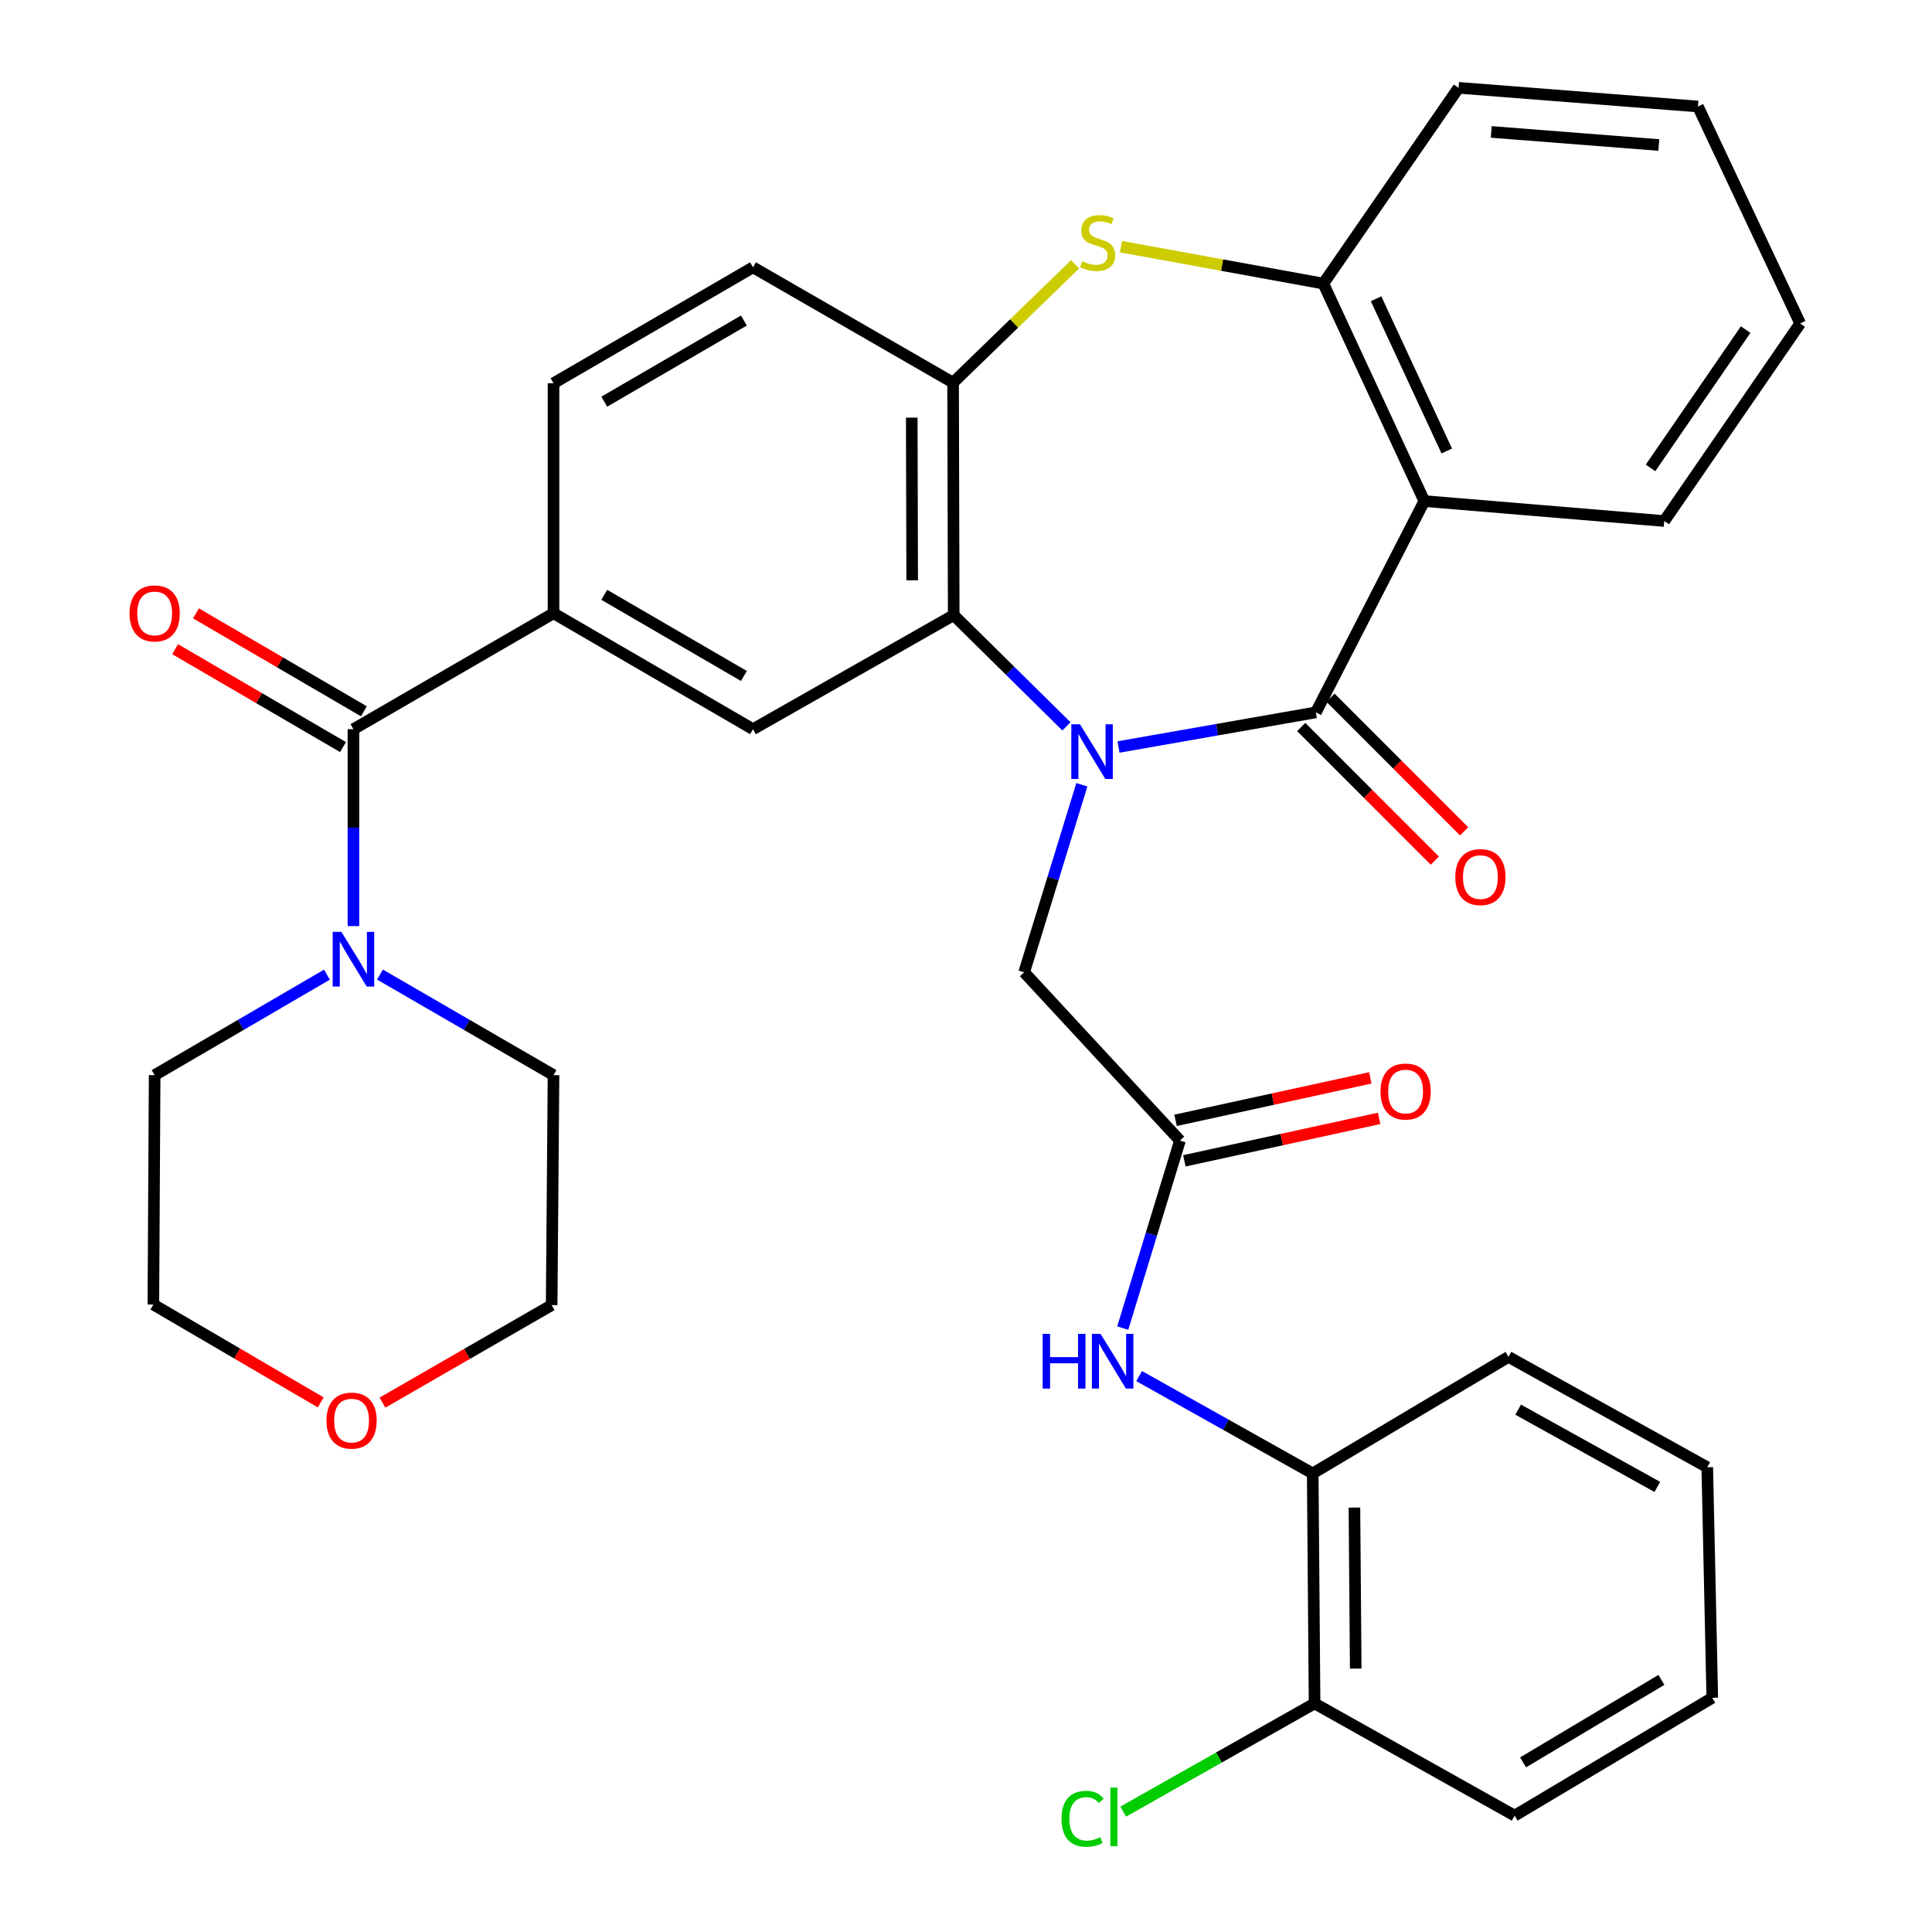 <?xml version='1.0' encoding='iso-8859-1'?>
<svg version='1.1' baseProfile='full'
              xmlns='http://www.w3.org/2000/svg'
                      xmlns:rdkit='http://www.rdkit.org/xml'
                      xmlns:xlink='http://www.w3.org/1999/xlink'
                  xml:space='preserve'
width='1000px' height='1000px' viewBox='0 0 1000 1000'>
<!-- END OF HEADER -->
<rect style='opacity:1.0;fill:#FFFFFF;stroke:none' width='1000' height='1000' x='0' y='0'> </rect>
<path class='bond-0' d='M 578.928,386.643 L 630.009,377.681' style='fill:none;fill-rule:evenodd;stroke:#0000FF;stroke-width:6px;stroke-linecap:butt;stroke-linejoin:miter;stroke-opacity:1' />
<path class='bond-0' d='M 630.009,377.681 L 681.091,368.719' style='fill:none;fill-rule:evenodd;stroke:#000000;stroke-width:6px;stroke-linecap:butt;stroke-linejoin:miter;stroke-opacity:1' />
<path class='bond-1' d='M 551.992,375.964 L 522.815,347.175' style='fill:none;fill-rule:evenodd;stroke:#0000FF;stroke-width:6px;stroke-linecap:butt;stroke-linejoin:miter;stroke-opacity:1' />
<path class='bond-1' d='M 522.815,347.175 L 493.637,318.386' style='fill:none;fill-rule:evenodd;stroke:#000000;stroke-width:6px;stroke-linecap:butt;stroke-linejoin:miter;stroke-opacity:1' />
<path class='bond-11' d='M 559.971,406.19 L 545.037,454.723' style='fill:none;fill-rule:evenodd;stroke:#0000FF;stroke-width:6px;stroke-linecap:butt;stroke-linejoin:miter;stroke-opacity:1' />
<path class='bond-11' d='M 545.037,454.723 L 530.103,503.255' style='fill:none;fill-rule:evenodd;stroke:#000000;stroke-width:6px;stroke-linecap:butt;stroke-linejoin:miter;stroke-opacity:1' />
<path class='bond-2' d='M 681.091,368.719 L 737.226,259.356' style='fill:none;fill-rule:evenodd;stroke:#000000;stroke-width:6px;stroke-linecap:butt;stroke-linejoin:miter;stroke-opacity:1' />
<path class='bond-14' d='M 673.509,376.3 L 708.087,410.883' style='fill:none;fill-rule:evenodd;stroke:#000000;stroke-width:6px;stroke-linecap:butt;stroke-linejoin:miter;stroke-opacity:1' />
<path class='bond-14' d='M 708.087,410.883 L 742.665,445.466' style='fill:none;fill-rule:evenodd;stroke:#FF0000;stroke-width:6px;stroke-linecap:butt;stroke-linejoin:miter;stroke-opacity:1' />
<path class='bond-14' d='M 688.673,361.138 L 723.251,395.721' style='fill:none;fill-rule:evenodd;stroke:#000000;stroke-width:6px;stroke-linecap:butt;stroke-linejoin:miter;stroke-opacity:1' />
<path class='bond-14' d='M 723.251,395.721 L 757.829,430.304' style='fill:none;fill-rule:evenodd;stroke:#FF0000;stroke-width:6px;stroke-linecap:butt;stroke-linejoin:miter;stroke-opacity:1' />
<path class='bond-5' d='M 493.637,318.386 L 493.315,198.063' style='fill:none;fill-rule:evenodd;stroke:#000000;stroke-width:6px;stroke-linecap:butt;stroke-linejoin:miter;stroke-opacity:1' />
<path class='bond-5' d='M 472.145,300.395 L 471.92,216.168' style='fill:none;fill-rule:evenodd;stroke:#000000;stroke-width:6px;stroke-linecap:butt;stroke-linejoin:miter;stroke-opacity:1' />
<path class='bond-8' d='M 493.637,318.386 L 389.754,377.428' style='fill:none;fill-rule:evenodd;stroke:#000000;stroke-width:6px;stroke-linecap:butt;stroke-linejoin:miter;stroke-opacity:1' />
<path class='bond-6' d='M 737.226,259.356 L 684.963,146.776' style='fill:none;fill-rule:evenodd;stroke:#000000;stroke-width:6px;stroke-linecap:butt;stroke-linejoin:miter;stroke-opacity:1' />
<path class='bond-6' d='M 748.837,233.44 L 712.253,154.634' style='fill:none;fill-rule:evenodd;stroke:#000000;stroke-width:6px;stroke-linecap:butt;stroke-linejoin:miter;stroke-opacity:1' />
<path class='bond-22' d='M 737.226,259.356 L 861.421,269.685' style='fill:none;fill-rule:evenodd;stroke:#000000;stroke-width:6px;stroke-linecap:butt;stroke-linejoin:miter;stroke-opacity:1' />
<path class='bond-3' d='M 556.468,136.81 L 524.892,167.436' style='fill:none;fill-rule:evenodd;stroke:#CCCC00;stroke-width:6px;stroke-linecap:butt;stroke-linejoin:miter;stroke-opacity:1' />
<path class='bond-3' d='M 524.892,167.436 L 493.315,198.063' style='fill:none;fill-rule:evenodd;stroke:#000000;stroke-width:6px;stroke-linecap:butt;stroke-linejoin:miter;stroke-opacity:1' />
<path class='bond-34' d='M 580.203,127.673 L 632.583,137.224' style='fill:none;fill-rule:evenodd;stroke:#CCCC00;stroke-width:6px;stroke-linecap:butt;stroke-linejoin:miter;stroke-opacity:1' />
<path class='bond-34' d='M 632.583,137.224 L 684.963,146.776' style='fill:none;fill-rule:evenodd;stroke:#000000;stroke-width:6px;stroke-linecap:butt;stroke-linejoin:miter;stroke-opacity:1' />
<path class='bond-4' d='M 182.941,377.428 L 286.502,317.421' style='fill:none;fill-rule:evenodd;stroke:#000000;stroke-width:6px;stroke-linecap:butt;stroke-linejoin:miter;stroke-opacity:1' />
<path class='bond-9' d='M 182.941,377.428 L 182.941,428.384' style='fill:none;fill-rule:evenodd;stroke:#000000;stroke-width:6px;stroke-linecap:butt;stroke-linejoin:miter;stroke-opacity:1' />
<path class='bond-9' d='M 182.941,428.384 L 182.941,479.34' style='fill:none;fill-rule:evenodd;stroke:#0000FF;stroke-width:6px;stroke-linecap:butt;stroke-linejoin:miter;stroke-opacity:1' />
<path class='bond-15' d='M 188.342,368.166 L 144.884,342.821' style='fill:none;fill-rule:evenodd;stroke:#000000;stroke-width:6px;stroke-linecap:butt;stroke-linejoin:miter;stroke-opacity:1' />
<path class='bond-15' d='M 144.884,342.821 L 101.426,317.477' style='fill:none;fill-rule:evenodd;stroke:#FF0000;stroke-width:6px;stroke-linecap:butt;stroke-linejoin:miter;stroke-opacity:1' />
<path class='bond-15' d='M 177.539,386.69 L 134.081,361.345' style='fill:none;fill-rule:evenodd;stroke:#000000;stroke-width:6px;stroke-linecap:butt;stroke-linejoin:miter;stroke-opacity:1' />
<path class='bond-15' d='M 134.081,361.345 L 90.623,336.001' style='fill:none;fill-rule:evenodd;stroke:#FF0000;stroke-width:6px;stroke-linecap:butt;stroke-linejoin:miter;stroke-opacity:1' />
<path class='bond-16' d='M 493.315,198.063 L 389.754,138.366' style='fill:none;fill-rule:evenodd;stroke:#000000;stroke-width:6px;stroke-linecap:butt;stroke-linejoin:miter;stroke-opacity:1' />
<path class='bond-25' d='M 684.963,146.776 L 754.953,45.455' style='fill:none;fill-rule:evenodd;stroke:#000000;stroke-width:6px;stroke-linecap:butt;stroke-linejoin:miter;stroke-opacity:1' />
<path class='bond-7' d='M 286.502,317.421 L 389.754,377.428' style='fill:none;fill-rule:evenodd;stroke:#000000;stroke-width:6px;stroke-linecap:butt;stroke-linejoin:miter;stroke-opacity:1' />
<path class='bond-7' d='M 312.765,307.882 L 385.041,349.887' style='fill:none;fill-rule:evenodd;stroke:#000000;stroke-width:6px;stroke-linecap:butt;stroke-linejoin:miter;stroke-opacity:1' />
<path class='bond-17' d='M 286.502,317.421 L 286.502,198.372' style='fill:none;fill-rule:evenodd;stroke:#000000;stroke-width:6px;stroke-linecap:butt;stroke-linejoin:miter;stroke-opacity:1' />
<path class='bond-23' d='M 196.673,504.433 L 241.588,530.458' style='fill:none;fill-rule:evenodd;stroke:#0000FF;stroke-width:6px;stroke-linecap:butt;stroke-linejoin:miter;stroke-opacity:1' />
<path class='bond-23' d='M 241.588,530.458 L 286.502,556.483' style='fill:none;fill-rule:evenodd;stroke:#000000;stroke-width:6px;stroke-linecap:butt;stroke-linejoin:miter;stroke-opacity:1' />
<path class='bond-24' d='M 169.223,504.476 L 124.635,530.48' style='fill:none;fill-rule:evenodd;stroke:#0000FF;stroke-width:6px;stroke-linecap:butt;stroke-linejoin:miter;stroke-opacity:1' />
<path class='bond-24' d='M 124.635,530.48 L 80.047,556.483' style='fill:none;fill-rule:evenodd;stroke:#000000;stroke-width:6px;stroke-linecap:butt;stroke-linejoin:miter;stroke-opacity:1' />
<path class='bond-10' d='M 610.744,590.364 L 530.103,503.255' style='fill:none;fill-rule:evenodd;stroke:#000000;stroke-width:6px;stroke-linecap:butt;stroke-linejoin:miter;stroke-opacity:1' />
<path class='bond-12' d='M 610.744,590.364 L 595.937,638.892' style='fill:none;fill-rule:evenodd;stroke:#000000;stroke-width:6px;stroke-linecap:butt;stroke-linejoin:miter;stroke-opacity:1' />
<path class='bond-12' d='M 595.937,638.892 L 581.129,687.419' style='fill:none;fill-rule:evenodd;stroke:#0000FF;stroke-width:6px;stroke-linecap:butt;stroke-linejoin:miter;stroke-opacity:1' />
<path class='bond-18' d='M 613.028,600.84 L 663.433,589.848' style='fill:none;fill-rule:evenodd;stroke:#000000;stroke-width:6px;stroke-linecap:butt;stroke-linejoin:miter;stroke-opacity:1' />
<path class='bond-18' d='M 663.433,589.848 L 713.837,578.856' style='fill:none;fill-rule:evenodd;stroke:#FF0000;stroke-width:6px;stroke-linecap:butt;stroke-linejoin:miter;stroke-opacity:1' />
<path class='bond-18' d='M 608.459,579.888 L 658.864,568.897' style='fill:none;fill-rule:evenodd;stroke:#000000;stroke-width:6px;stroke-linecap:butt;stroke-linejoin:miter;stroke-opacity:1' />
<path class='bond-18' d='M 658.864,568.897 L 709.268,557.905' style='fill:none;fill-rule:evenodd;stroke:#FF0000;stroke-width:6px;stroke-linecap:butt;stroke-linejoin:miter;stroke-opacity:1' />
<path class='bond-13' d='M 589.606,712.252 L 634.533,737.446' style='fill:none;fill-rule:evenodd;stroke:#0000FF;stroke-width:6px;stroke-linecap:butt;stroke-linejoin:miter;stroke-opacity:1' />
<path class='bond-13' d='M 634.533,737.446 L 679.459,762.641' style='fill:none;fill-rule:evenodd;stroke:#000000;stroke-width:6px;stroke-linecap:butt;stroke-linejoin:miter;stroke-opacity:1' />
<path class='bond-19' d='M 679.459,762.641 L 680.424,881.689' style='fill:none;fill-rule:evenodd;stroke:#000000;stroke-width:6px;stroke-linecap:butt;stroke-linejoin:miter;stroke-opacity:1' />
<path class='bond-19' d='M 701.047,780.324 L 701.722,863.658' style='fill:none;fill-rule:evenodd;stroke:#000000;stroke-width:6px;stroke-linecap:butt;stroke-linejoin:miter;stroke-opacity:1' />
<path class='bond-26' d='M 679.459,762.641 L 780.781,702.324' style='fill:none;fill-rule:evenodd;stroke:#000000;stroke-width:6px;stroke-linecap:butt;stroke-linejoin:miter;stroke-opacity:1' />
<path class='bond-35' d='M 389.754,138.366 L 286.502,198.372' style='fill:none;fill-rule:evenodd;stroke:#000000;stroke-width:6px;stroke-linecap:butt;stroke-linejoin:miter;stroke-opacity:1' />
<path class='bond-35' d='M 385.041,165.907 L 312.765,207.911' style='fill:none;fill-rule:evenodd;stroke:#000000;stroke-width:6px;stroke-linecap:butt;stroke-linejoin:miter;stroke-opacity:1' />
<path class='bond-21' d='M 680.424,881.689 L 630.9,909.692' style='fill:none;fill-rule:evenodd;stroke:#000000;stroke-width:6px;stroke-linecap:butt;stroke-linejoin:miter;stroke-opacity:1' />
<path class='bond-21' d='M 630.9,909.692 L 581.376,937.694' style='fill:none;fill-rule:evenodd;stroke:#00CC00;stroke-width:6px;stroke-linecap:butt;stroke-linejoin:miter;stroke-opacity:1' />
<path class='bond-29' d='M 680.424,881.689 L 783.974,939.766' style='fill:none;fill-rule:evenodd;stroke:#000000;stroke-width:6px;stroke-linecap:butt;stroke-linejoin:miter;stroke-opacity:1' />
<path class='bond-20' d='M 166.005,725.877 L 122.692,700.55' style='fill:none;fill-rule:evenodd;stroke:#FF0000;stroke-width:6px;stroke-linecap:butt;stroke-linejoin:miter;stroke-opacity:1' />
<path class='bond-20' d='M 122.692,700.55 L 79.379,675.222' style='fill:none;fill-rule:evenodd;stroke:#000000;stroke-width:6px;stroke-linecap:butt;stroke-linejoin:miter;stroke-opacity:1' />
<path class='bond-38' d='M 197.964,726 L 241.751,700.76' style='fill:none;fill-rule:evenodd;stroke:#FF0000;stroke-width:6px;stroke-linecap:butt;stroke-linejoin:miter;stroke-opacity:1' />
<path class='bond-38' d='M 241.751,700.76 L 285.537,675.52' style='fill:none;fill-rule:evenodd;stroke:#000000;stroke-width:6px;stroke-linecap:butt;stroke-linejoin:miter;stroke-opacity:1' />
<path class='bond-30' d='M 861.421,269.685 L 931.769,167.41' style='fill:none;fill-rule:evenodd;stroke:#000000;stroke-width:6px;stroke-linecap:butt;stroke-linejoin:miter;stroke-opacity:1' />
<path class='bond-30' d='M 854.306,242.191 L 903.549,170.599' style='fill:none;fill-rule:evenodd;stroke:#000000;stroke-width:6px;stroke-linecap:butt;stroke-linejoin:miter;stroke-opacity:1' />
<path class='bond-28' d='M 286.502,556.483 L 285.537,675.52' style='fill:none;fill-rule:evenodd;stroke:#000000;stroke-width:6px;stroke-linecap:butt;stroke-linejoin:miter;stroke-opacity:1' />
<path class='bond-27' d='M 80.047,556.483 L 79.379,675.222' style='fill:none;fill-rule:evenodd;stroke:#000000;stroke-width:6px;stroke-linecap:butt;stroke-linejoin:miter;stroke-opacity:1' />
<path class='bond-36' d='M 754.953,45.455 L 878.85,55.128' style='fill:none;fill-rule:evenodd;stroke:#000000;stroke-width:6px;stroke-linecap:butt;stroke-linejoin:miter;stroke-opacity:1' />
<path class='bond-36' d='M 771.868,68.284 L 858.597,75.056' style='fill:none;fill-rule:evenodd;stroke:#000000;stroke-width:6px;stroke-linecap:butt;stroke-linejoin:miter;stroke-opacity:1' />
<path class='bond-32' d='M 780.781,702.324 L 883.675,759.448' style='fill:none;fill-rule:evenodd;stroke:#000000;stroke-width:6px;stroke-linecap:butt;stroke-linejoin:miter;stroke-opacity:1' />
<path class='bond-32' d='M 785.807,729.641 L 857.833,769.628' style='fill:none;fill-rule:evenodd;stroke:#000000;stroke-width:6px;stroke-linecap:butt;stroke-linejoin:miter;stroke-opacity:1' />
<path class='bond-37' d='M 783.974,939.766 L 886.272,878.783' style='fill:none;fill-rule:evenodd;stroke:#000000;stroke-width:6px;stroke-linecap:butt;stroke-linejoin:miter;stroke-opacity:1' />
<path class='bond-37' d='M 788.338,912.2 L 859.947,869.511' style='fill:none;fill-rule:evenodd;stroke:#000000;stroke-width:6px;stroke-linecap:butt;stroke-linejoin:miter;stroke-opacity:1' />
<path class='bond-31' d='M 931.769,167.41 L 878.85,55.128' style='fill:none;fill-rule:evenodd;stroke:#000000;stroke-width:6px;stroke-linecap:butt;stroke-linejoin:miter;stroke-opacity:1' />
<path class='bond-33' d='M 883.675,759.448 L 886.272,878.783' style='fill:none;fill-rule:evenodd;stroke:#000000;stroke-width:6px;stroke-linecap:butt;stroke-linejoin:miter;stroke-opacity:1' />
<path  class='atom-0' d='M 558.987 374.883
L 568.267 389.883
Q 569.187 391.363, 570.667 394.043
Q 572.147 396.723, 572.227 396.883
L 572.227 374.883
L 575.987 374.883
L 575.987 403.203
L 572.107 403.203
L 562.147 386.803
Q 560.987 384.883, 559.747 382.683
Q 558.547 380.483, 558.187 379.803
L 558.187 403.203
L 554.507 403.203
L 554.507 374.883
L 558.987 374.883
' fill='#0000FF'/>
<path  class='atom-4' d='M 560.154 135.195
Q 560.474 135.315, 561.794 135.875
Q 563.114 136.435, 564.554 136.795
Q 566.034 137.115, 567.474 137.115
Q 570.154 137.115, 571.714 135.835
Q 573.274 134.515, 573.274 132.235
Q 573.274 130.675, 572.474 129.715
Q 571.714 128.755, 570.514 128.235
Q 569.314 127.715, 567.314 127.115
Q 564.794 126.355, 563.274 125.635
Q 561.794 124.915, 560.714 123.395
Q 559.674 121.875, 559.674 119.315
Q 559.674 115.755, 562.074 113.555
Q 564.514 111.355, 569.314 111.355
Q 572.594 111.355, 576.314 112.915
L 575.394 115.995
Q 571.994 114.595, 569.434 114.595
Q 566.674 114.595, 565.154 115.755
Q 563.634 116.875, 563.674 118.835
Q 563.674 120.355, 564.434 121.275
Q 565.234 122.195, 566.354 122.715
Q 567.514 123.235, 569.434 123.835
Q 571.994 124.635, 573.514 125.435
Q 575.034 126.235, 576.114 127.875
Q 577.234 129.475, 577.234 132.235
Q 577.234 136.155, 574.594 138.275
Q 571.994 140.355, 567.634 140.355
Q 565.114 140.355, 563.194 139.795
Q 561.314 139.275, 559.074 138.355
L 560.154 135.195
' fill='#CCCC00'/>
<path  class='atom-10' d='M 176.681 482.316
L 185.961 497.316
Q 186.881 498.796, 188.361 501.476
Q 189.841 504.156, 189.921 504.316
L 189.921 482.316
L 193.681 482.316
L 193.681 510.636
L 189.801 510.636
L 179.841 494.236
Q 178.681 492.316, 177.441 490.116
Q 176.241 487.916, 175.881 487.236
L 175.881 510.636
L 172.201 510.636
L 172.201 482.316
L 176.681 482.316
' fill='#0000FF'/>
<path  class='atom-13' d='M 539.678 690.404
L 543.518 690.404
L 543.518 702.444
L 557.998 702.444
L 557.998 690.404
L 561.838 690.404
L 561.838 718.724
L 557.998 718.724
L 557.998 705.644
L 543.518 705.644
L 543.518 718.724
L 539.678 718.724
L 539.678 690.404
' fill='#0000FF'/>
<path  class='atom-13' d='M 569.638 690.404
L 578.918 705.404
Q 579.838 706.884, 581.318 709.564
Q 582.798 712.244, 582.878 712.404
L 582.878 690.404
L 586.638 690.404
L 586.638 718.724
L 582.758 718.724
L 572.798 702.324
Q 571.638 700.404, 570.398 698.204
Q 569.198 696.004, 568.838 695.324
L 568.838 718.724
L 565.158 718.724
L 565.158 690.404
L 569.638 690.404
' fill='#0000FF'/>
<path  class='atom-15' d='M 753.259 453.978
Q 753.259 447.178, 756.619 443.378
Q 759.979 439.578, 766.259 439.578
Q 772.539 439.578, 775.899 443.378
Q 779.259 447.178, 779.259 453.978
Q 779.259 460.858, 775.859 464.778
Q 772.459 468.658, 766.259 468.658
Q 760.019 468.658, 756.619 464.778
Q 753.259 460.898, 753.259 453.978
M 766.259 465.458
Q 770.579 465.458, 772.899 462.578
Q 775.259 459.658, 775.259 453.978
Q 775.259 448.418, 772.899 445.618
Q 770.579 442.778, 766.259 442.778
Q 761.939 442.778, 759.579 445.578
Q 757.259 448.378, 757.259 453.978
Q 757.259 459.698, 759.579 462.578
Q 761.939 465.458, 766.259 465.458
' fill='#FF0000'/>
<path  class='atom-16' d='M 67.047 317.501
Q 67.047 310.701, 70.407 306.901
Q 73.767 303.101, 80.047 303.101
Q 86.327 303.101, 89.687 306.901
Q 93.047 310.701, 93.047 317.501
Q 93.047 324.381, 89.647 328.301
Q 86.247 332.181, 80.047 332.181
Q 73.807 332.181, 70.407 328.301
Q 67.047 324.421, 67.047 317.501
M 80.047 328.981
Q 84.367 328.981, 86.687 326.101
Q 89.047 323.181, 89.047 317.501
Q 89.047 311.941, 86.687 309.141
Q 84.367 306.301, 80.047 306.301
Q 75.727 306.301, 73.367 309.101
Q 71.047 311.901, 71.047 317.501
Q 71.047 323.221, 73.367 326.101
Q 75.727 328.981, 80.047 328.981
' fill='#FF0000'/>
<path  class='atom-19' d='M 714.541 564.974
Q 714.541 558.174, 717.901 554.374
Q 721.261 550.574, 727.541 550.574
Q 733.821 550.574, 737.181 554.374
Q 740.541 558.174, 740.541 564.974
Q 740.541 571.854, 737.141 575.774
Q 733.741 579.654, 727.541 579.654
Q 721.301 579.654, 717.901 575.774
Q 714.541 571.894, 714.541 564.974
M 727.541 576.454
Q 731.861 576.454, 734.181 573.574
Q 736.541 570.654, 736.541 564.974
Q 736.541 559.414, 734.181 556.614
Q 731.861 553.774, 727.541 553.774
Q 723.221 553.774, 720.861 556.574
Q 718.541 559.374, 718.541 564.974
Q 718.541 570.694, 720.861 573.574
Q 723.221 576.454, 727.541 576.454
' fill='#FF0000'/>
<path  class='atom-21' d='M 168.976 735.297
Q 168.976 728.497, 172.336 724.697
Q 175.696 720.897, 181.976 720.897
Q 188.256 720.897, 191.616 724.697
Q 194.976 728.497, 194.976 735.297
Q 194.976 742.177, 191.576 746.097
Q 188.176 749.977, 181.976 749.977
Q 175.736 749.977, 172.336 746.097
Q 168.976 742.217, 168.976 735.297
M 181.976 746.777
Q 186.296 746.777, 188.616 743.897
Q 190.976 740.977, 190.976 735.297
Q 190.976 729.737, 188.616 726.937
Q 186.296 724.097, 181.976 724.097
Q 177.656 724.097, 175.296 726.897
Q 172.976 729.697, 172.976 735.297
Q 172.976 741.017, 175.296 743.897
Q 177.656 746.777, 181.976 746.777
' fill='#FF0000'/>
<path  class='atom-22' d='M 549.433 941.402
Q 549.433 934.362, 552.713 930.682
Q 556.033 926.962, 562.313 926.962
Q 568.153 926.962, 571.273 931.082
L 568.633 933.242
Q 566.353 930.242, 562.313 930.242
Q 558.033 930.242, 555.753 933.122
Q 553.513 935.962, 553.513 941.402
Q 553.513 947.002, 555.833 949.882
Q 558.193 952.762, 562.753 952.762
Q 565.873 952.762, 569.513 950.882
L 570.633 953.882
Q 569.153 954.842, 566.913 955.402
Q 564.673 955.962, 562.193 955.962
Q 556.033 955.962, 552.713 952.202
Q 549.433 948.442, 549.433 941.402
' fill='#00CC00'/>
<path  class='atom-22' d='M 574.713 925.242
L 578.393 925.242
L 578.393 955.602
L 574.713 955.602
L 574.713 925.242
' fill='#00CC00'/>
</svg>

